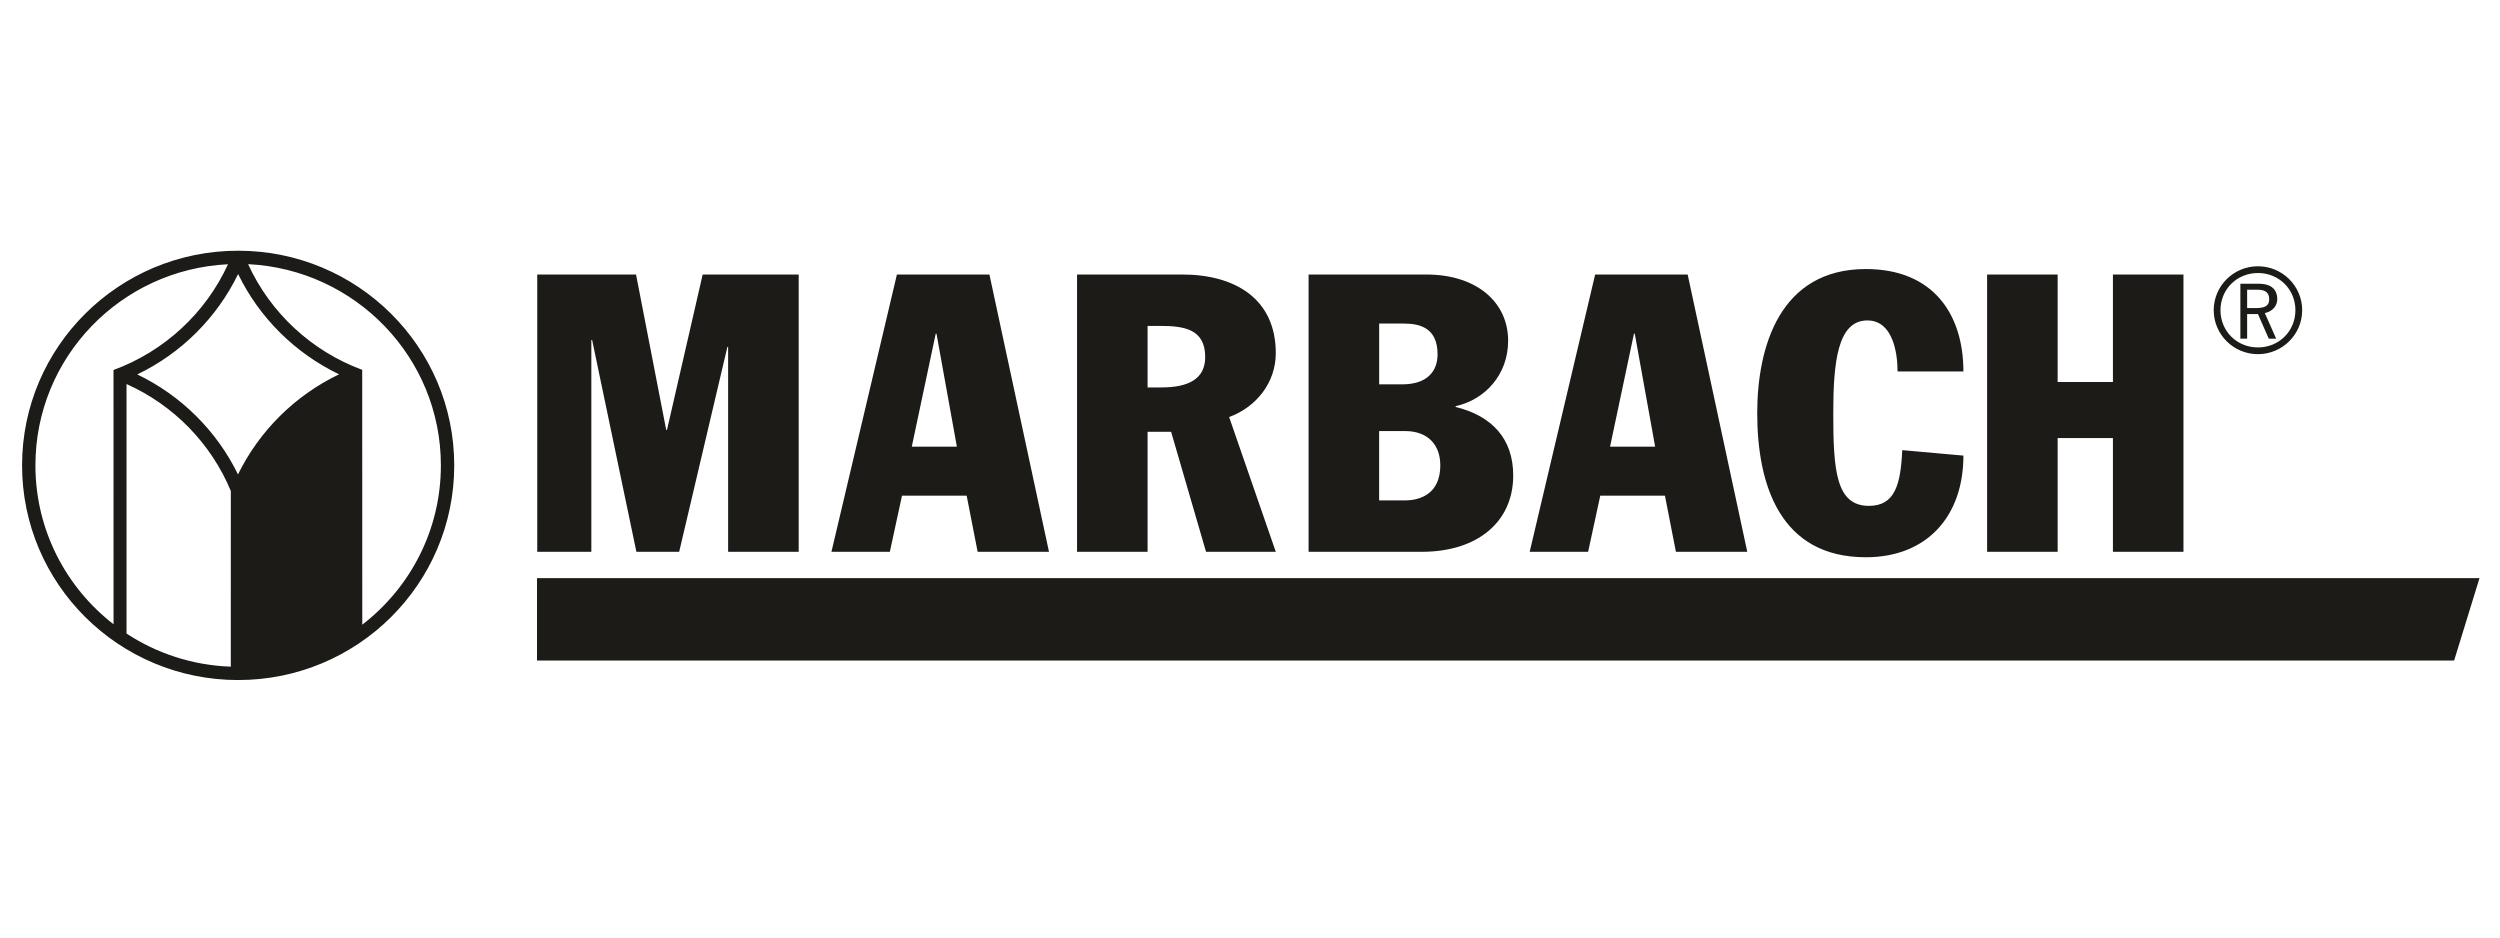 <svg xmlns="http://www.w3.org/2000/svg" xmlns:xlink="http://www.w3.org/1999/xlink" width="400" zoomAndPan="magnify" viewBox="0 0 300 112.5" height="150" preserveAspectRatio="xMidYMid meet" version="1.0"><defs><clipPath id="ac8f9e422d"><path d="M 2.625 30.086 L 297.566 30.086 L 297.566 81.605 L 2.625 81.605 Z M 2.625 30.086 " clip-rule="nonzero"/></clipPath></defs><g clip-path="url(#ac8f9e422d)"><path fill="#1c1b17" d="M 99.773 66.215 L 106.781 66.215 L 108.238 59.484 L 116 59.484 L 117.316 66.215 L 125.879 66.215 L 118.73 32.941 L 107.629 32.941 Z M 112.285 40.047 L 112.379 40.047 L 114.824 53.598 L 109.414 53.598 Z M 129.246 32.941 L 141.852 32.941 C 148.199 32.941 153.094 35.84 153.094 42.383 C 153.094 45.887 150.789 48.832 147.496 50.047 L 153.094 66.215 L 144.723 66.215 L 140.535 51.82 L 137.711 51.82 L 137.711 66.215 L 129.246 66.215 Z M 137.711 46.492 L 139.359 46.492 C 142.555 46.492 144.625 45.512 144.625 42.848 C 144.625 39.391 141.945 39.109 139.121 39.109 L 137.711 39.109 Z M 157.031 66.215 L 170.629 66.215 C 177.258 66.215 181.586 62.664 181.586 57.055 C 181.586 52.664 179.047 49.906 174.672 48.832 L 174.672 48.738 C 178.152 47.988 180.977 45 180.977 40.887 C 180.977 36.309 177.258 32.941 171.145 32.941 L 157.031 32.941 Z M 165.496 51.727 L 168.605 51.727 C 171.332 51.727 172.836 53.363 172.836 55.84 C 172.84 59.25 170.438 60.047 168.605 60.047 L 165.496 60.047 Z M 165.496 38.828 L 168.461 38.828 C 170.391 38.828 172.508 39.344 172.508 42.523 C 172.508 44.484 171.332 46.121 168.273 46.121 L 165.5 46.121 L 165.5 38.828 Z M 191.418 32.941 L 202.52 32.941 L 209.672 66.215 L 201.109 66.215 L 199.793 59.484 L 192.031 59.484 L 190.574 66.215 L 183.562 66.215 Z M 193.207 53.598 L 198.617 53.598 L 196.172 40.043 L 196.074 40.043 Z M 54.508 55.844 C 54.508 41.617 42.898 30.086 28.578 30.086 C 14.258 30.086 2.648 41.617 2.648 55.844 C 2.648 70.074 14.258 81.605 28.578 81.605 C 42.902 81.605 54.508 70.074 54.508 55.844 Z M 15.184 46.086 C 20.832 48.609 25.328 53.211 27.699 58.918 L 27.695 80 C 23.082 79.836 18.797 78.398 15.184 76.027 Z M 27.359 31.711 C 24.684 37.559 19.727 42.16 13.621 44.398 L 13.625 74.914 C 7.918 70.488 4.25 63.594 4.25 55.844 C 4.25 42.898 14.48 32.336 27.359 31.711 Z M 40.688 44.918 C 35.41 47.445 31.125 51.699 28.559 56.93 C 26.008 51.699 21.734 47.457 16.469 44.93 C 21.754 42.398 26.027 38.133 28.574 32.883 C 31.121 38.129 35.41 42.383 40.688 44.918 Z M 52.906 55.844 C 52.906 63.621 49.215 70.535 43.473 74.961 L 43.465 44.379 C 37.383 42.133 32.441 37.535 29.773 31.699 C 42.66 32.332 52.906 42.898 52.906 55.844 Z M 64.445 79.262 L 294.496 79.262 L 297.539 69.379 L 64.441 69.379 L 64.441 79.262 Z M 64.469 66.215 L 70.961 66.215 L 70.961 40.793 L 71.055 40.793 L 76.367 66.215 L 81.5 66.215 L 87.285 41.633 L 87.375 41.633 L 87.375 66.215 L 95.844 66.215 L 95.844 32.941 L 84.32 32.941 L 80.039 51.59 L 79.945 51.59 L 76.324 32.941 L 64.469 32.941 Z M 227.707 44.578 C 227.707 42.336 227.141 38.453 224.082 38.453 C 220.508 38.453 219.992 43.457 219.992 49.625 C 219.992 56.449 220.32 60.703 224.27 60.703 C 227.379 60.703 228.082 58.176 228.27 54.016 L 235.609 54.672 C 235.609 61.961 231.234 66.871 223.898 66.871 C 213.641 66.871 210.867 58.223 210.867 49.578 C 210.867 41.586 213.594 32.285 223.898 32.285 C 231.988 32.285 235.609 37.707 235.609 44.578 Z M 238.453 66.215 L 246.918 66.215 L 246.918 52.57 L 253.551 52.57 L 253.551 66.215 L 262.016 66.215 L 262.016 32.941 L 253.551 32.941 L 253.551 45.84 L 246.918 45.84 L 246.918 32.941 L 238.453 32.941 Z M 265.645 37.227 C 265.645 34.324 268.016 31.953 270.953 31.953 C 273.887 31.953 276.262 34.324 276.262 37.227 C 276.262 40.129 273.887 42.5 270.953 42.5 C 268.016 42.5 265.645 40.129 265.645 37.227 Z M 275.449 37.227 C 275.449 34.715 273.48 32.762 270.953 32.762 C 268.426 32.762 266.457 34.715 266.457 37.227 C 266.457 39.738 268.422 41.691 270.953 41.691 C 273.48 41.691 275.449 39.738 275.449 37.227 Z M 271.059 34.051 C 272.879 34.051 273.273 35.066 273.273 35.898 C 273.273 36.68 272.723 37.383 271.777 37.566 L 273.141 40.637 L 272.25 40.637 L 270.953 37.684 L 269.656 37.684 L 269.656 40.637 L 268.844 40.637 L 268.844 34.051 Z M 269.656 36.969 L 270.73 36.969 C 272.078 36.969 272.301 36.496 272.301 35.883 C 272.301 35.039 271.754 34.766 270.875 34.766 L 269.656 34.766 Z M 269.656 36.969 " fill-opacity="1" fill-rule="evenodd"/></g></svg>